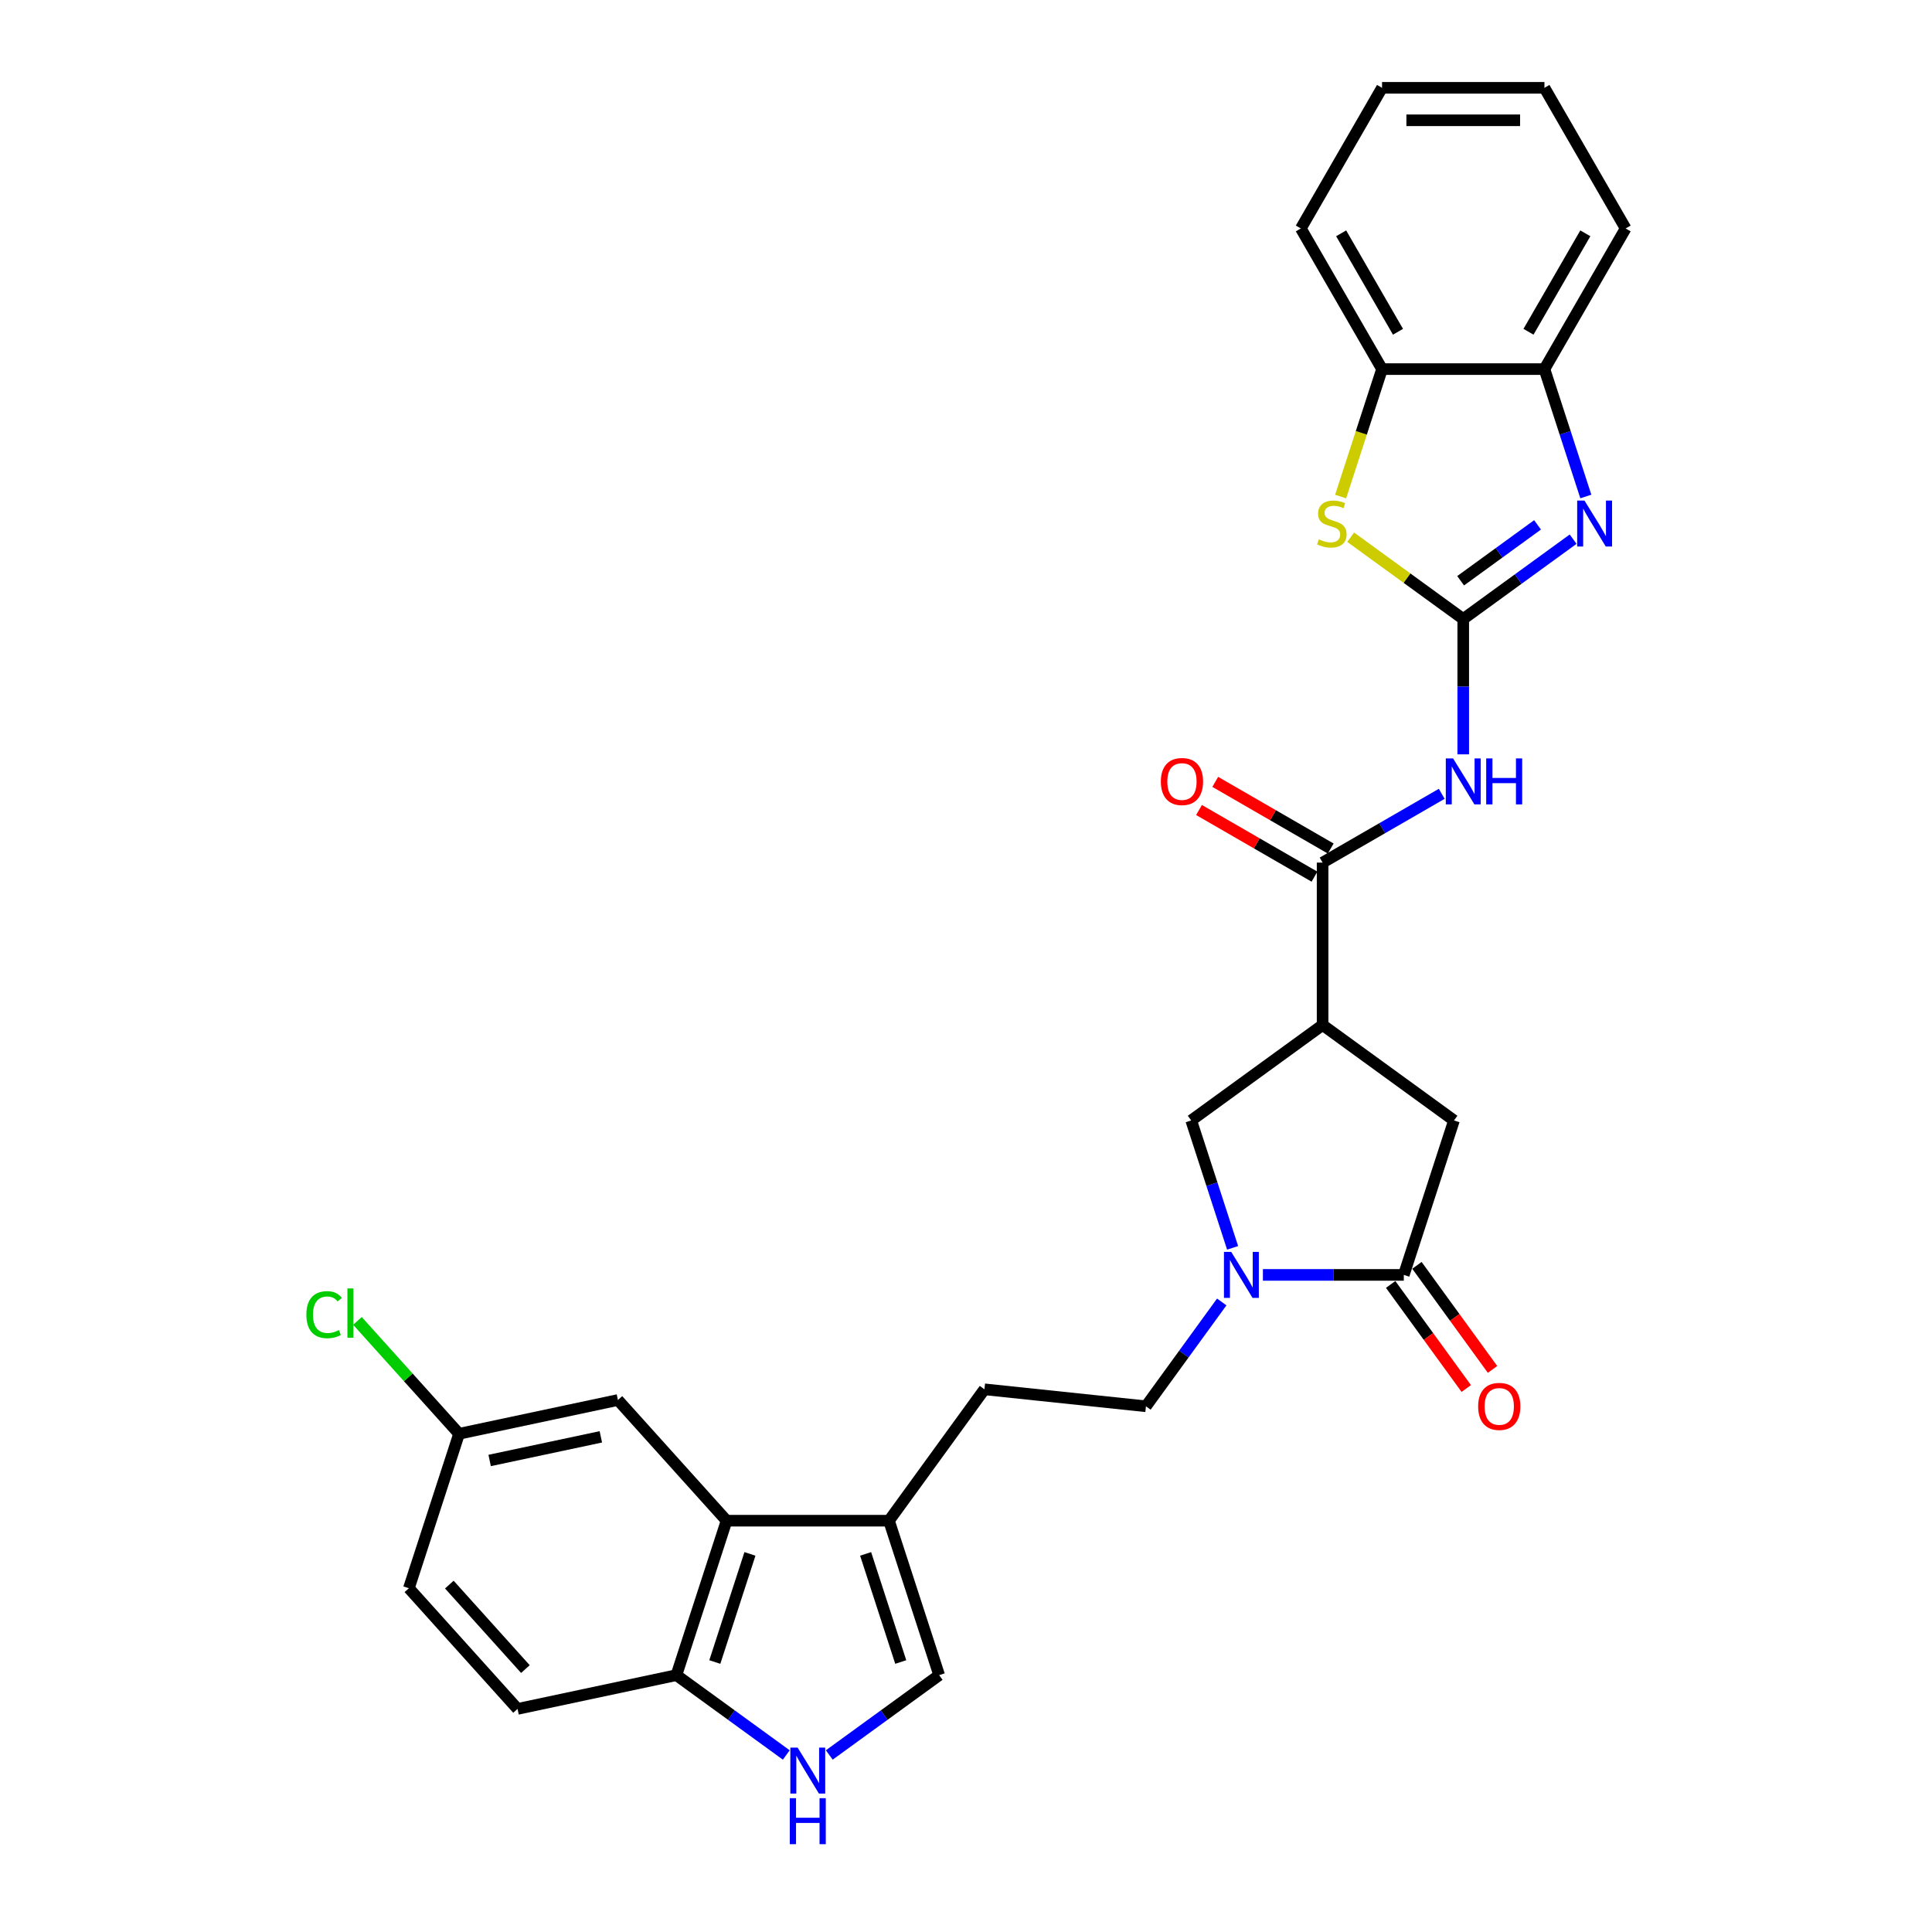 <?xml version='1.0' encoding='iso-8859-1'?>
<svg version='1.1' baseProfile='full'
              xmlns='http://www.w3.org/2000/svg'
                      xmlns:rdkit='http://www.rdkit.org/xml'
                      xmlns:xlink='http://www.w3.org/1999/xlink'
                  xml:space='preserve'
width='1000px' height='1000px' viewBox='0 0 1000 1000'>
<!-- END OF HEADER -->
<rect style='opacity:1.0;fill:#FFFFFF;stroke:none' width='1000' height='1000' x='0' y='0'> </rect>
<path class='bond-0' d='M 757.37,320.395 L 785.807,299.734' style='fill:none;fill-rule:evenodd;stroke:#000000;stroke-width:6px;stroke-linecap:butt;stroke-linejoin:miter;stroke-opacity:1' />
<path class='bond-0' d='M 785.807,299.734 L 814.245,279.074' style='fill:none;fill-rule:evenodd;stroke:#0000FF;stroke-width:6px;stroke-linecap:butt;stroke-linejoin:miter;stroke-opacity:1' />
<path class='bond-0' d='M 756.02,300.596 L 775.926,286.134' style='fill:none;fill-rule:evenodd;stroke:#000000;stroke-width:6px;stroke-linecap:butt;stroke-linejoin:miter;stroke-opacity:1' />
<path class='bond-0' d='M 775.926,286.134 L 795.832,271.671' style='fill:none;fill-rule:evenodd;stroke:#0000FF;stroke-width:6px;stroke-linecap:butt;stroke-linejoin:miter;stroke-opacity:1' />
<path class='bond-1' d='M 757.37,320.395 L 757.37,355.422' style='fill:none;fill-rule:evenodd;stroke:#000000;stroke-width:6px;stroke-linecap:butt;stroke-linejoin:miter;stroke-opacity:1' />
<path class='bond-1' d='M 757.37,355.422 L 757.37,390.448' style='fill:none;fill-rule:evenodd;stroke:#0000FF;stroke-width:6px;stroke-linecap:butt;stroke-linejoin:miter;stroke-opacity:1' />
<path class='bond-5' d='M 757.37,320.395 L 728.236,299.228' style='fill:none;fill-rule:evenodd;stroke:#000000;stroke-width:6px;stroke-linecap:butt;stroke-linejoin:miter;stroke-opacity:1' />
<path class='bond-5' d='M 728.236,299.228 L 699.101,278.06' style='fill:none;fill-rule:evenodd;stroke:#CCCC00;stroke-width:6px;stroke-linecap:butt;stroke-linejoin:miter;stroke-opacity:1' />
<path class='bond-13' d='M 820.824,256.984 L 810.111,224.015' style='fill:none;fill-rule:evenodd;stroke:#0000FF;stroke-width:6px;stroke-linecap:butt;stroke-linejoin:miter;stroke-opacity:1' />
<path class='bond-13' d='M 810.111,224.015 L 799.399,191.045' style='fill:none;fill-rule:evenodd;stroke:#000000;stroke-width:6px;stroke-linecap:butt;stroke-linejoin:miter;stroke-opacity:1' />
<path class='bond-4' d='M 746.241,410.877 L 715.408,428.679' style='fill:none;fill-rule:evenodd;stroke:#0000FF;stroke-width:6px;stroke-linecap:butt;stroke-linejoin:miter;stroke-opacity:1' />
<path class='bond-4' d='M 715.408,428.679 L 684.575,446.48' style='fill:none;fill-rule:evenodd;stroke:#000000;stroke-width:6px;stroke-linecap:butt;stroke-linejoin:miter;stroke-opacity:1' />
<path class='bond-2' d='M 637.997,645.883 L 627.284,612.914' style='fill:none;fill-rule:evenodd;stroke:#0000FF;stroke-width:6px;stroke-linecap:butt;stroke-linejoin:miter;stroke-opacity:1' />
<path class='bond-2' d='M 627.284,612.914 L 616.572,579.944' style='fill:none;fill-rule:evenodd;stroke:#000000;stroke-width:6px;stroke-linecap:butt;stroke-linejoin:miter;stroke-opacity:1' />
<path class='bond-16' d='M 632.372,673.891 L 612.756,700.891' style='fill:none;fill-rule:evenodd;stroke:#0000FF;stroke-width:6px;stroke-linecap:butt;stroke-linejoin:miter;stroke-opacity:1' />
<path class='bond-16' d='M 612.756,700.891 L 593.139,727.891' style='fill:none;fill-rule:evenodd;stroke:#000000;stroke-width:6px;stroke-linecap:butt;stroke-linejoin:miter;stroke-opacity:1' />
<path class='bond-31' d='M 653.676,659.887 L 690.14,659.887' style='fill:none;fill-rule:evenodd;stroke:#0000FF;stroke-width:6px;stroke-linecap:butt;stroke-linejoin:miter;stroke-opacity:1' />
<path class='bond-31' d='M 690.14,659.887 L 726.603,659.887' style='fill:none;fill-rule:evenodd;stroke:#000000;stroke-width:6px;stroke-linecap:butt;stroke-linejoin:miter;stroke-opacity:1' />
<path class='bond-3' d='M 684.575,530.537 L 684.575,446.48' style='fill:none;fill-rule:evenodd;stroke:#000000;stroke-width:6px;stroke-linecap:butt;stroke-linejoin:miter;stroke-opacity:1' />
<path class='bond-10' d='M 684.575,530.537 L 616.572,579.944' style='fill:none;fill-rule:evenodd;stroke:#000000;stroke-width:6px;stroke-linecap:butt;stroke-linejoin:miter;stroke-opacity:1' />
<path class='bond-12' d='M 684.575,530.537 L 752.578,579.944' style='fill:none;fill-rule:evenodd;stroke:#000000;stroke-width:6px;stroke-linecap:butt;stroke-linejoin:miter;stroke-opacity:1' />
<path class='bond-19' d='M 688.778,439.201 L 658.895,421.948' style='fill:none;fill-rule:evenodd;stroke:#000000;stroke-width:6px;stroke-linecap:butt;stroke-linejoin:miter;stroke-opacity:1' />
<path class='bond-19' d='M 658.895,421.948 L 629.011,404.695' style='fill:none;fill-rule:evenodd;stroke:#FF0000;stroke-width:6px;stroke-linecap:butt;stroke-linejoin:miter;stroke-opacity:1' />
<path class='bond-19' d='M 680.372,453.76 L 650.489,436.507' style='fill:none;fill-rule:evenodd;stroke:#000000;stroke-width:6px;stroke-linecap:butt;stroke-linejoin:miter;stroke-opacity:1' />
<path class='bond-19' d='M 650.489,436.507 L 620.606,419.254' style='fill:none;fill-rule:evenodd;stroke:#FF0000;stroke-width:6px;stroke-linecap:butt;stroke-linejoin:miter;stroke-opacity:1' />
<path class='bond-14' d='M 693.906,257.018 L 704.624,224.031' style='fill:none;fill-rule:evenodd;stroke:#CCCC00;stroke-width:6px;stroke-linecap:butt;stroke-linejoin:miter;stroke-opacity:1' />
<path class='bond-14' d='M 704.624,224.031 L 715.342,191.045' style='fill:none;fill-rule:evenodd;stroke:#000000;stroke-width:6px;stroke-linecap:butt;stroke-linejoin:miter;stroke-opacity:1' />
<path class='bond-6' d='M 726.603,659.887 L 752.578,579.944' style='fill:none;fill-rule:evenodd;stroke:#000000;stroke-width:6px;stroke-linecap:butt;stroke-linejoin:miter;stroke-opacity:1' />
<path class='bond-17' d='M 719.803,664.828 L 739.371,691.76' style='fill:none;fill-rule:evenodd;stroke:#000000;stroke-width:6px;stroke-linecap:butt;stroke-linejoin:miter;stroke-opacity:1' />
<path class='bond-17' d='M 739.371,691.76 L 758.938,718.693' style='fill:none;fill-rule:evenodd;stroke:#FF0000;stroke-width:6px;stroke-linecap:butt;stroke-linejoin:miter;stroke-opacity:1' />
<path class='bond-17' d='M 733.404,654.946 L 752.971,681.879' style='fill:none;fill-rule:evenodd;stroke:#000000;stroke-width:6px;stroke-linecap:butt;stroke-linejoin:miter;stroke-opacity:1' />
<path class='bond-17' d='M 752.971,681.879 L 772.539,708.811' style='fill:none;fill-rule:evenodd;stroke:#FF0000;stroke-width:6px;stroke-linecap:butt;stroke-linejoin:miter;stroke-opacity:1' />
<path class='bond-7' d='M 429.236,908.372 L 457.674,887.711' style='fill:none;fill-rule:evenodd;stroke:#0000FF;stroke-width:6px;stroke-linecap:butt;stroke-linejoin:miter;stroke-opacity:1' />
<path class='bond-7' d='M 457.674,887.711 L 486.111,867.05' style='fill:none;fill-rule:evenodd;stroke:#000000;stroke-width:6px;stroke-linecap:butt;stroke-linejoin:miter;stroke-opacity:1' />
<path class='bond-32' d='M 406.978,908.372 L 378.541,887.711' style='fill:none;fill-rule:evenodd;stroke:#0000FF;stroke-width:6px;stroke-linecap:butt;stroke-linejoin:miter;stroke-opacity:1' />
<path class='bond-32' d='M 378.541,887.711 L 350.104,867.05' style='fill:none;fill-rule:evenodd;stroke:#000000;stroke-width:6px;stroke-linecap:butt;stroke-linejoin:miter;stroke-opacity:1' />
<path class='bond-8' d='M 376.079,787.108 L 460.136,787.108' style='fill:none;fill-rule:evenodd;stroke:#000000;stroke-width:6px;stroke-linecap:butt;stroke-linejoin:miter;stroke-opacity:1' />
<path class='bond-15' d='M 376.079,787.108 L 350.104,867.05' style='fill:none;fill-rule:evenodd;stroke:#000000;stroke-width:6px;stroke-linecap:butt;stroke-linejoin:miter;stroke-opacity:1' />
<path class='bond-15' d='M 388.171,804.294 L 369.989,860.254' style='fill:none;fill-rule:evenodd;stroke:#000000;stroke-width:6px;stroke-linecap:butt;stroke-linejoin:miter;stroke-opacity:1' />
<path class='bond-18' d='M 376.079,787.108 L 319.834,724.641' style='fill:none;fill-rule:evenodd;stroke:#000000;stroke-width:6px;stroke-linecap:butt;stroke-linejoin:miter;stroke-opacity:1' />
<path class='bond-9' d='M 460.136,787.108 L 509.543,719.104' style='fill:none;fill-rule:evenodd;stroke:#000000;stroke-width:6px;stroke-linecap:butt;stroke-linejoin:miter;stroke-opacity:1' />
<path class='bond-11' d='M 460.136,787.108 L 486.111,867.05' style='fill:none;fill-rule:evenodd;stroke:#000000;stroke-width:6px;stroke-linecap:butt;stroke-linejoin:miter;stroke-opacity:1' />
<path class='bond-11' d='M 448.043,804.294 L 466.226,860.254' style='fill:none;fill-rule:evenodd;stroke:#000000;stroke-width:6px;stroke-linecap:butt;stroke-linejoin:miter;stroke-opacity:1' />
<path class='bond-25' d='M 799.399,191.045 L 841.427,118.25' style='fill:none;fill-rule:evenodd;stroke:#000000;stroke-width:6px;stroke-linecap:butt;stroke-linejoin:miter;stroke-opacity:1' />
<path class='bond-25' d='M 791.144,171.72 L 820.564,120.763' style='fill:none;fill-rule:evenodd;stroke:#000000;stroke-width:6px;stroke-linecap:butt;stroke-linejoin:miter;stroke-opacity:1' />
<path class='bond-29' d='M 799.399,191.045 L 715.342,191.045' style='fill:none;fill-rule:evenodd;stroke:#000000;stroke-width:6px;stroke-linecap:butt;stroke-linejoin:miter;stroke-opacity:1' />
<path class='bond-26' d='M 715.342,191.045 L 673.314,118.25' style='fill:none;fill-rule:evenodd;stroke:#000000;stroke-width:6px;stroke-linecap:butt;stroke-linejoin:miter;stroke-opacity:1' />
<path class='bond-26' d='M 723.597,171.72 L 694.177,120.763' style='fill:none;fill-rule:evenodd;stroke:#000000;stroke-width:6px;stroke-linecap:butt;stroke-linejoin:miter;stroke-opacity:1' />
<path class='bond-21' d='M 350.104,867.05 L 267.884,884.527' style='fill:none;fill-rule:evenodd;stroke:#000000;stroke-width:6px;stroke-linecap:butt;stroke-linejoin:miter;stroke-opacity:1' />
<path class='bond-20' d='M 593.139,727.891 L 509.543,719.104' style='fill:none;fill-rule:evenodd;stroke:#000000;stroke-width:6px;stroke-linecap:butt;stroke-linejoin:miter;stroke-opacity:1' />
<path class='bond-22' d='M 319.834,724.641 L 237.614,742.118' style='fill:none;fill-rule:evenodd;stroke:#000000;stroke-width:6px;stroke-linecap:butt;stroke-linejoin:miter;stroke-opacity:1' />
<path class='bond-22' d='M 310.996,743.707 L 253.442,755.94' style='fill:none;fill-rule:evenodd;stroke:#000000;stroke-width:6px;stroke-linecap:butt;stroke-linejoin:miter;stroke-opacity:1' />
<path class='bond-33' d='M 267.884,884.527 L 211.639,822.06' style='fill:none;fill-rule:evenodd;stroke:#000000;stroke-width:6px;stroke-linecap:butt;stroke-linejoin:miter;stroke-opacity:1' />
<path class='bond-33' d='M 271.941,863.908 L 232.569,820.181' style='fill:none;fill-rule:evenodd;stroke:#000000;stroke-width:6px;stroke-linecap:butt;stroke-linejoin:miter;stroke-opacity:1' />
<path class='bond-23' d='M 237.614,742.118 L 211.639,822.06' style='fill:none;fill-rule:evenodd;stroke:#000000;stroke-width:6px;stroke-linecap:butt;stroke-linejoin:miter;stroke-opacity:1' />
<path class='bond-24' d='M 237.614,742.118 L 211.316,712.91' style='fill:none;fill-rule:evenodd;stroke:#000000;stroke-width:6px;stroke-linecap:butt;stroke-linejoin:miter;stroke-opacity:1' />
<path class='bond-24' d='M 211.316,712.91 L 185.017,683.703' style='fill:none;fill-rule:evenodd;stroke:#00CC00;stroke-width:6px;stroke-linecap:butt;stroke-linejoin:miter;stroke-opacity:1' />
<path class='bond-28' d='M 841.427,118.25 L 799.399,45.455' style='fill:none;fill-rule:evenodd;stroke:#000000;stroke-width:6px;stroke-linecap:butt;stroke-linejoin:miter;stroke-opacity:1' />
<path class='bond-27' d='M 673.314,118.25 L 715.342,45.455' style='fill:none;fill-rule:evenodd;stroke:#000000;stroke-width:6px;stroke-linecap:butt;stroke-linejoin:miter;stroke-opacity:1' />
<path class='bond-30' d='M 715.342,45.455 L 799.399,45.455' style='fill:none;fill-rule:evenodd;stroke:#000000;stroke-width:6px;stroke-linecap:butt;stroke-linejoin:miter;stroke-opacity:1' />
<path class='bond-30' d='M 727.95,62.266 L 786.79,62.266' style='fill:none;fill-rule:evenodd;stroke:#000000;stroke-width:6px;stroke-linecap:butt;stroke-linejoin:miter;stroke-opacity:1' />
<path  class='atom-1' d='M 820.112 259.085
L 827.912 271.694
Q 828.686 272.938, 829.93 275.191
Q 831.174 277.443, 831.241 277.578
L 831.241 259.085
L 834.401 259.085
L 834.401 282.89
L 831.14 282.89
L 822.768 269.105
Q 821.793 267.491, 820.751 265.642
Q 819.742 263.793, 819.439 263.221
L 819.439 282.89
L 816.346 282.89
L 816.346 259.085
L 820.112 259.085
' fill='#0000FF'/>
<path  class='atom-2' d='M 752.108 392.55
L 759.909 405.158
Q 760.682 406.402, 761.926 408.655
Q 763.17 410.908, 763.238 411.042
L 763.238 392.55
L 766.398 392.55
L 766.398 416.354
L 763.137 416.354
L 754.765 402.569
Q 753.79 400.955, 752.747 399.106
Q 751.739 397.257, 751.436 396.685
L 751.436 416.354
L 748.343 416.354
L 748.343 392.55
L 752.108 392.55
' fill='#0000FF'/>
<path  class='atom-2' d='M 769.256 392.55
L 772.484 392.55
L 772.484 402.67
L 784.655 402.67
L 784.655 392.55
L 787.883 392.55
L 787.883 416.354
L 784.655 416.354
L 784.655 405.36
L 772.484 405.36
L 772.484 416.354
L 769.256 416.354
L 769.256 392.55
' fill='#0000FF'/>
<path  class='atom-3' d='M 637.285 647.985
L 645.085 660.593
Q 645.858 661.837, 647.103 664.09
Q 648.347 666.343, 648.414 666.477
L 648.414 647.985
L 651.574 647.985
L 651.574 671.79
L 648.313 671.79
L 639.941 658.004
Q 638.966 656.39, 637.924 654.541
Q 636.915 652.692, 636.612 652.12
L 636.612 671.79
L 633.519 671.79
L 633.519 647.985
L 637.285 647.985
' fill='#0000FF'/>
<path  class='atom-6' d='M 682.642 279.158
Q 682.911 279.259, 684.021 279.73
Q 685.131 280.201, 686.341 280.503
Q 687.585 280.772, 688.795 280.772
Q 691.048 280.772, 692.359 279.696
Q 693.671 278.587, 693.671 276.67
Q 693.671 275.359, 692.998 274.552
Q 692.359 273.745, 691.351 273.308
Q 690.342 272.871, 688.661 272.366
Q 686.543 271.728, 685.265 271.122
Q 684.021 270.517, 683.113 269.239
Q 682.239 267.962, 682.239 265.81
Q 682.239 262.818, 684.256 260.968
Q 686.307 259.119, 690.342 259.119
Q 693.099 259.119, 696.226 260.43
L 695.453 263.019
Q 692.595 261.843, 690.443 261.843
Q 688.123 261.843, 686.845 262.818
Q 685.568 263.759, 685.601 265.407
Q 685.601 266.684, 686.24 267.457
Q 686.913 268.231, 687.854 268.668
Q 688.829 269.105, 690.443 269.609
Q 692.595 270.282, 693.872 270.954
Q 695.15 271.627, 696.058 273.005
Q 696.999 274.35, 696.999 276.67
Q 696.999 279.965, 694.78 281.747
Q 692.595 283.496, 688.93 283.496
Q 686.812 283.496, 685.198 283.025
Q 683.617 282.588, 681.735 281.814
L 682.642 279.158
' fill='#CCCC00'/>
<path  class='atom-8' d='M 412.845 904.555
L 420.646 917.164
Q 421.419 918.408, 422.663 920.66
Q 423.907 922.913, 423.974 923.048
L 423.974 904.555
L 427.135 904.555
L 427.135 928.36
L 423.874 928.36
L 415.502 914.575
Q 414.526 912.961, 413.484 911.112
Q 412.476 909.262, 412.173 908.691
L 412.173 928.36
L 409.08 928.36
L 409.08 904.555
L 412.845 904.555
' fill='#0000FF'/>
<path  class='atom-8' d='M 408.794 930.741
L 412.022 930.741
L 412.022 940.861
L 424.193 940.861
L 424.193 930.741
L 427.421 930.741
L 427.421 954.545
L 424.193 954.545
L 424.193 943.551
L 412.022 943.551
L 412.022 954.545
L 408.794 954.545
L 408.794 930.741
' fill='#0000FF'/>
<path  class='atom-18' d='M 765.083 727.958
Q 765.083 722.242, 767.908 719.048
Q 770.732 715.854, 776.011 715.854
Q 781.29 715.854, 784.114 719.048
Q 786.938 722.242, 786.938 727.958
Q 786.938 733.741, 784.08 737.036
Q 781.222 740.297, 776.011 740.297
Q 770.766 740.297, 767.908 737.036
Q 765.083 733.775, 765.083 727.958
M 776.011 737.608
Q 779.642 737.608, 781.592 735.187
Q 783.576 732.732, 783.576 727.958
Q 783.576 723.284, 781.592 720.931
Q 779.642 718.543, 776.011 718.543
Q 772.38 718.543, 770.396 720.897
Q 768.446 723.251, 768.446 727.958
Q 768.446 732.766, 770.396 735.187
Q 772.38 737.608, 776.011 737.608
' fill='#FF0000'/>
<path  class='atom-20' d='M 600.852 404.519
Q 600.852 398.803, 603.677 395.609
Q 606.501 392.415, 611.78 392.415
Q 617.059 392.415, 619.883 395.609
Q 622.707 398.803, 622.707 404.519
Q 622.707 410.302, 619.849 413.597
Q 616.991 416.859, 611.78 416.859
Q 606.535 416.859, 603.677 413.597
Q 600.852 410.336, 600.852 404.519
M 611.78 414.169
Q 615.411 414.169, 617.361 411.748
Q 619.345 409.294, 619.345 404.519
Q 619.345 399.846, 617.361 397.492
Q 615.411 395.105, 611.78 395.105
Q 608.148 395.105, 606.165 397.458
Q 604.215 399.812, 604.215 404.519
Q 604.215 409.327, 606.165 411.748
Q 608.148 414.169, 611.78 414.169
' fill='#FF0000'/>
<path  class='atom-25' d='M 158.573 680.475
Q 158.573 674.557, 161.33 671.464
Q 164.121 668.337, 169.399 668.337
Q 174.308 668.337, 176.931 671.8
L 174.712 673.616
Q 172.795 671.094, 169.399 671.094
Q 165.802 671.094, 163.885 673.515
Q 162.002 675.902, 162.002 680.475
Q 162.002 685.182, 163.953 687.603
Q 165.936 690.024, 169.769 690.024
Q 172.392 690.024, 175.451 688.444
L 176.393 690.965
Q 175.149 691.772, 173.266 692.243
Q 171.383 692.714, 169.299 692.714
Q 164.121 692.714, 161.33 689.553
Q 158.573 686.393, 158.573 680.475
' fill='#00CC00'/>
<path  class='atom-25' d='M 179.822 666.891
L 182.916 666.891
L 182.916 692.411
L 179.822 692.411
L 179.822 666.891
' fill='#00CC00'/>
</svg>
